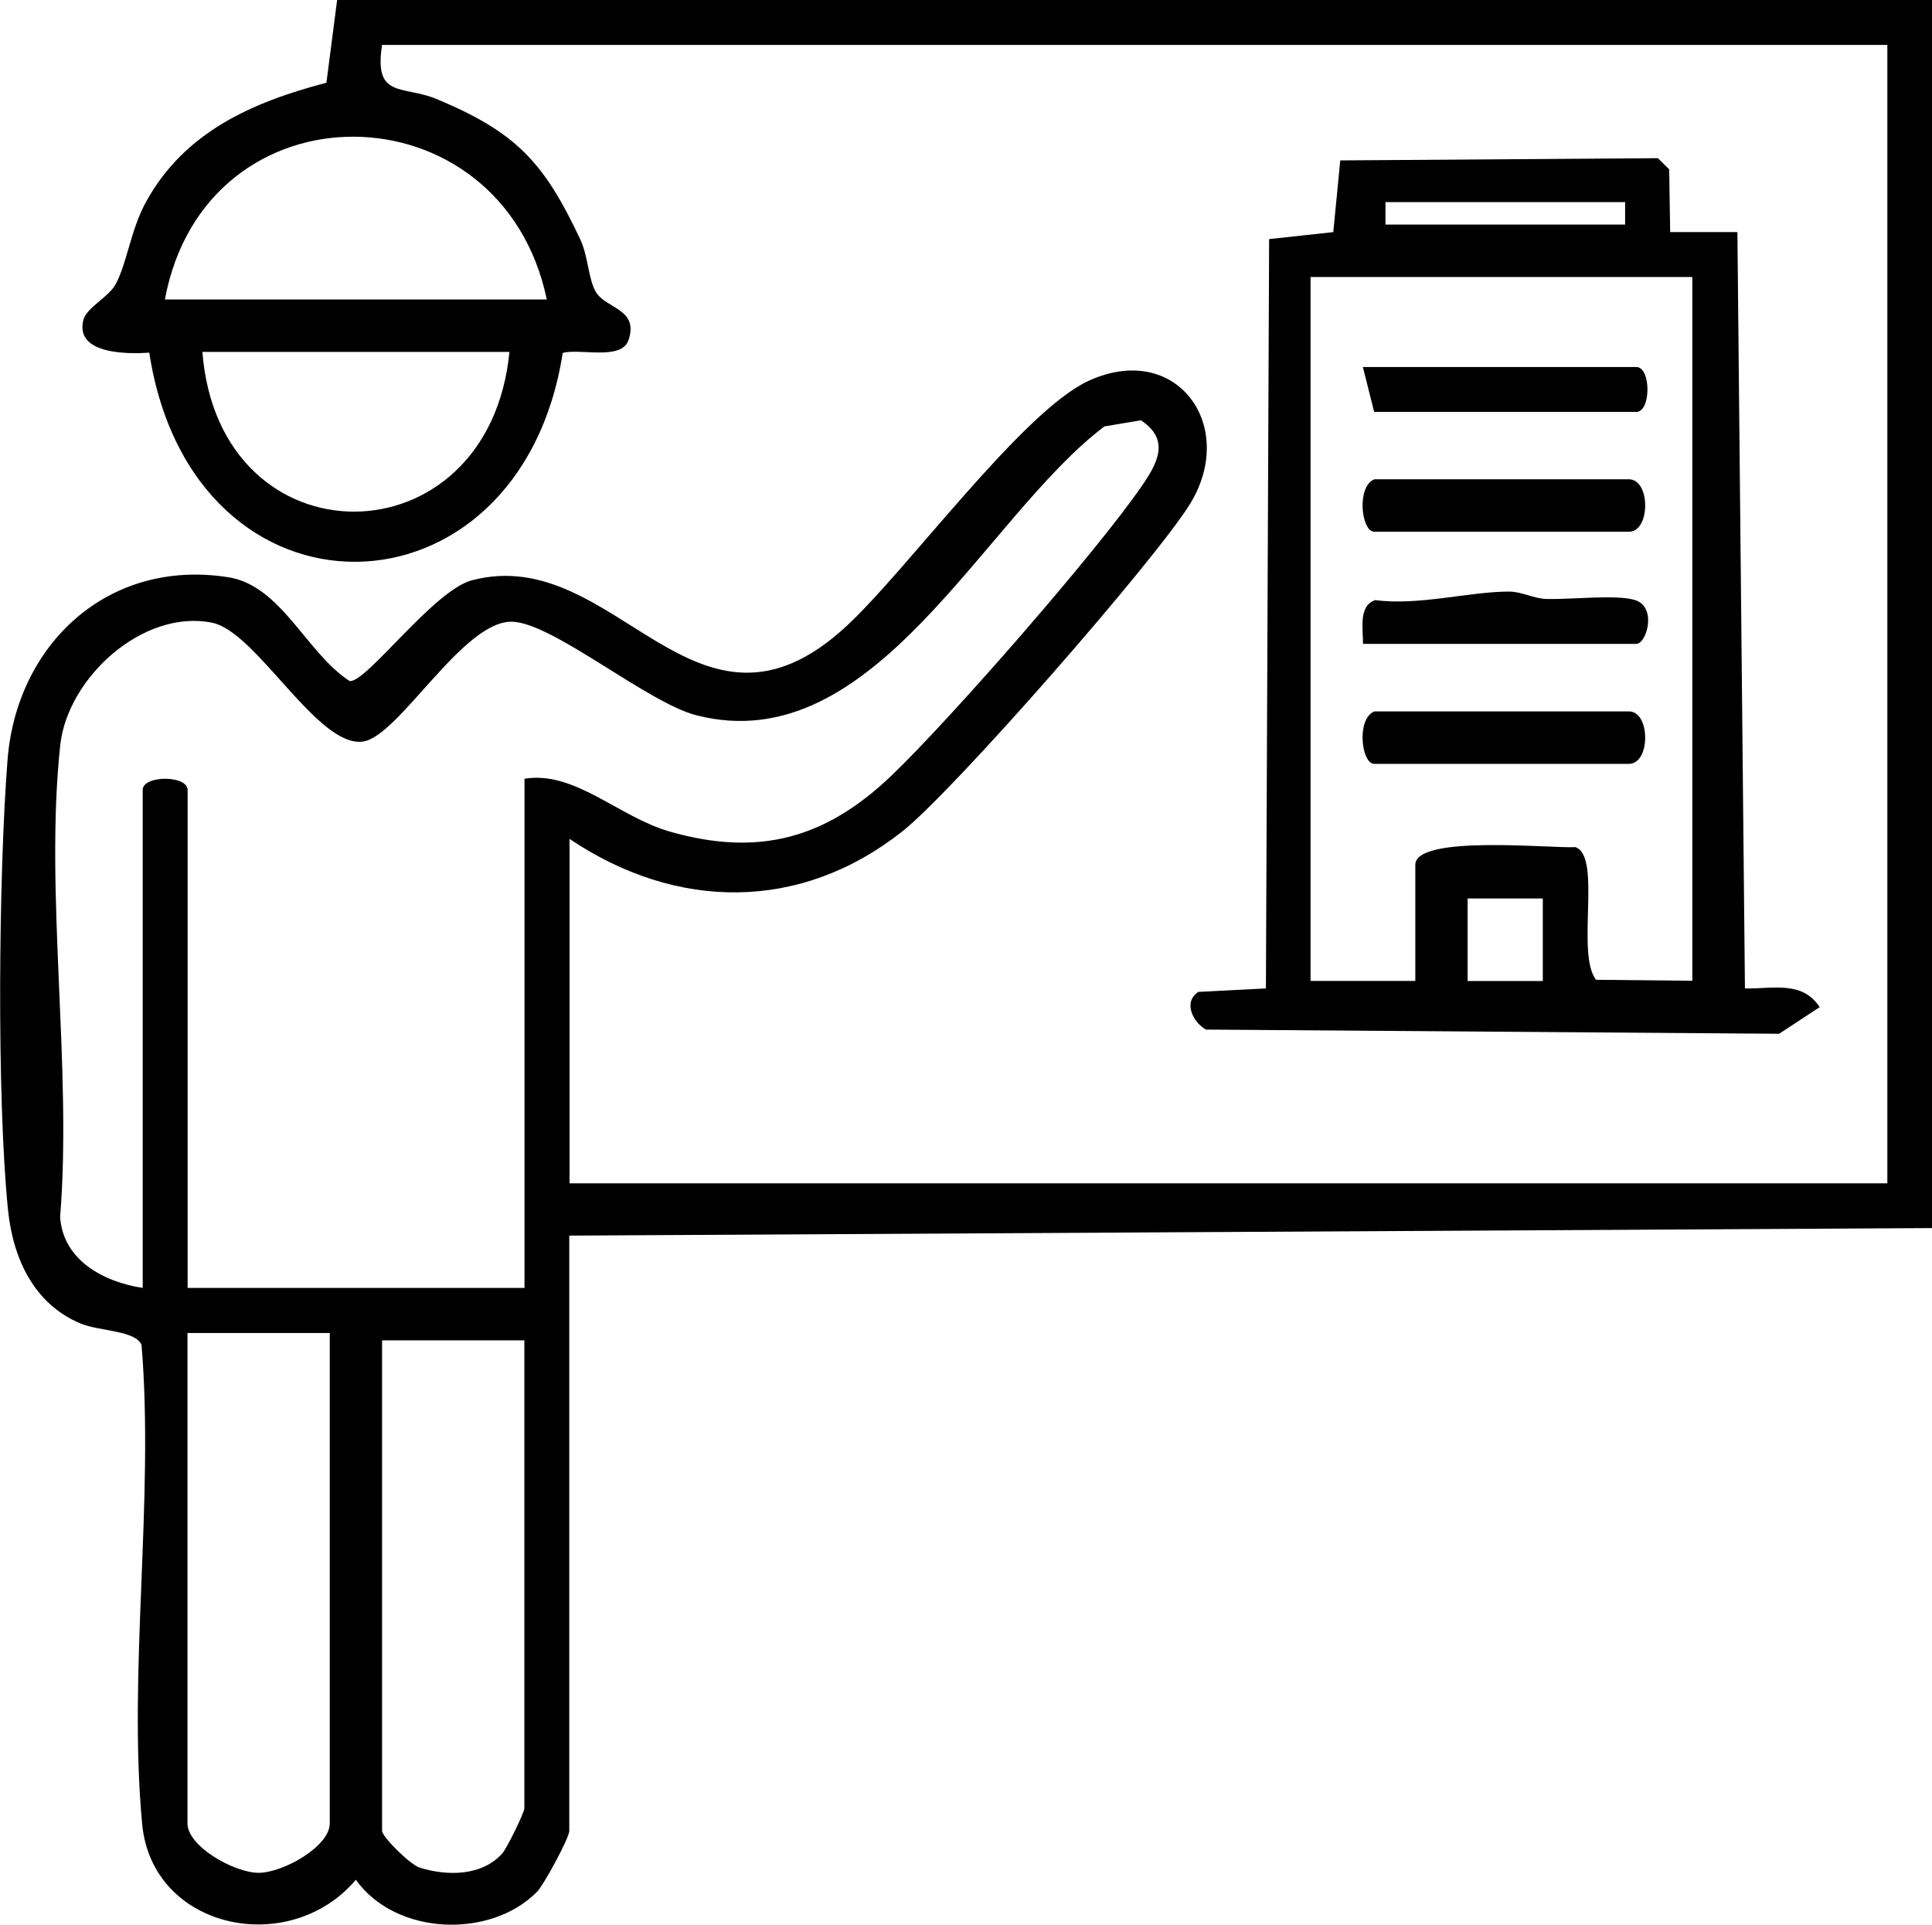 <?xml version="1.0" encoding="UTF-8"?>
<svg id="Capa_2" data-name="Capa 2" xmlns="http://www.w3.org/2000/svg" viewBox="0 0 138.5 137.98">
  <g id="Capa_1-2" data-name="Capa 1">
    <path d="M24.17,0h114.33v88.04l-97.69.54v42.68c0,.49-1.82,3.87-2.33,4.38-3.35,3.37-10.11,3.12-12.97-.88-4.76,5.62-14.62,3.57-15.32-4.01-1.02-10.88.87-23.27-.04-34.31-.36-1.06-3.02-1-4.35-1.55-3.39-1.4-4.88-4.71-5.23-8.19-.81-8.09-.67-24-.03-32.22s7.13-14.46,15.82-13.1c3.8.59,5.6,5.43,8.7,7.44,1.15.2,6.02-6.5,8.77-7.22,10.35-2.73,16.02,13.35,26.88,3.26,4.38-4.07,12.59-15.38,17.33-17.56,6.31-2.89,10.73,3.25,7.25,8.86-2.53,4.07-16.89,20.5-20.59,23.43-7.32,5.8-16.22,5.7-23.87.55v24.69h94.47V3.22H27.39c-.61,3.88,1.48,2.87,3.91,3.88,5.73,2.39,7.71,4.55,10.31,10.09.55,1.17.57,2.84,1.1,3.73.72,1.23,3.1,1.2,2.35,3.45-.49,1.5-3.47.59-4.72.93-3.07,19.73-26.52,20.21-29.64-.02-1.51.11-5.37.14-4.72-2.36.23-.87,1.82-1.62,2.32-2.56.83-1.57,1.06-3.87,2.17-5.89,2.76-5.02,7.61-7.14,12.93-8.54l.77-5.94ZM39.2,21.47c-3.23-15.42-24.46-15.7-27.38,0h27.38ZM36.52,25.23H14.51c1.19,15.31,20.52,15.22,22.01,0ZM37.59,55.83c3.61-.6,6.74,2.73,10.44,3.79,6.35,1.81,11.15.51,15.89-4.03,4.24-4.06,14.65-15.98,17.92-20.73,1.16-1.68,2.05-3.34-.05-4.73l-2.62.44c-8.71,6.59-16.48,23.98-29.24,20.71-3.52-.9-10.23-6.59-13.19-6.71-3.53-.13-8.12,8.2-10.71,8.59-3.25.48-7.63-7.88-10.83-8.52-4.93-.99-10.35,3.92-10.88,8.77-1.14,10.56.86,23.06-.01,33.83.2,3.09,3.1,4.66,5.92,5.09v-35.7c0-1.07,3.22-1.07,3.22,0v35.7h24.15v-36.51ZM23.64,95.56h-10.2v35.16c0,1.65,3.36,3.54,5.1,3.54s5.1-1.88,5.1-3.54v-35.16ZM37.59,96.09h-10.2v35.16c0,.42,1.99,2.42,2.7,2.64,1.96.61,4.44.62,5.91-1.01.35-.39,1.59-2.95,1.59-3.24v-33.55Z"/>
    <path d="M119.72,16.64h4.83s.54,54.22.54,54.22c2.02.04,4.09-.58,5.36,1.34l-2.91,1.91-41.09-.3c-.92-.52-1.66-1.96-.55-2.7l4.85-.25.23-53.72,4.6-.5.5-5.14,22.77-.16.81.8.07,4.49ZM116.5,14.49h-17.18v1.61h17.18v-1.61ZM121.33,19.86h-27.38v50.46h7.51v-8.32c0-2.18,9.73-1.17,11.47-1.27,1.93.63.02,7.67,1.49,9.51l6.9.07V19.86ZM110.6,64.41h-5.39v5.92h5.39v-5.92Z"/>
    <path d="M98.52,34.36h18.25c1.56,0,1.56,3.76,0,3.76h-18.25c-.93,0-1.3-3.22,0-3.76Z"/>
    <path d="M98.52,51h18.25c1.56,0,1.56,3.76,0,3.76h-18.25c-.93,0-1.3-3.22,0-3.76Z"/>
    <path d="M97.71,46.17c.02-1.04-.36-2.74.88-3.15,3.08.42,6.81-.62,9.59-.61.92,0,1.78.51,2.69.53,1.71.05,5.03-.34,6.35.08,1.59.51.82,3.14.08,3.14h-19.59Z"/>
    <path d="M97.71,26.31h19.59c1.07,0,1.07,3.22,0,3.22h-18.79l-.81-3.22Z"/>
  </g>
</svg>